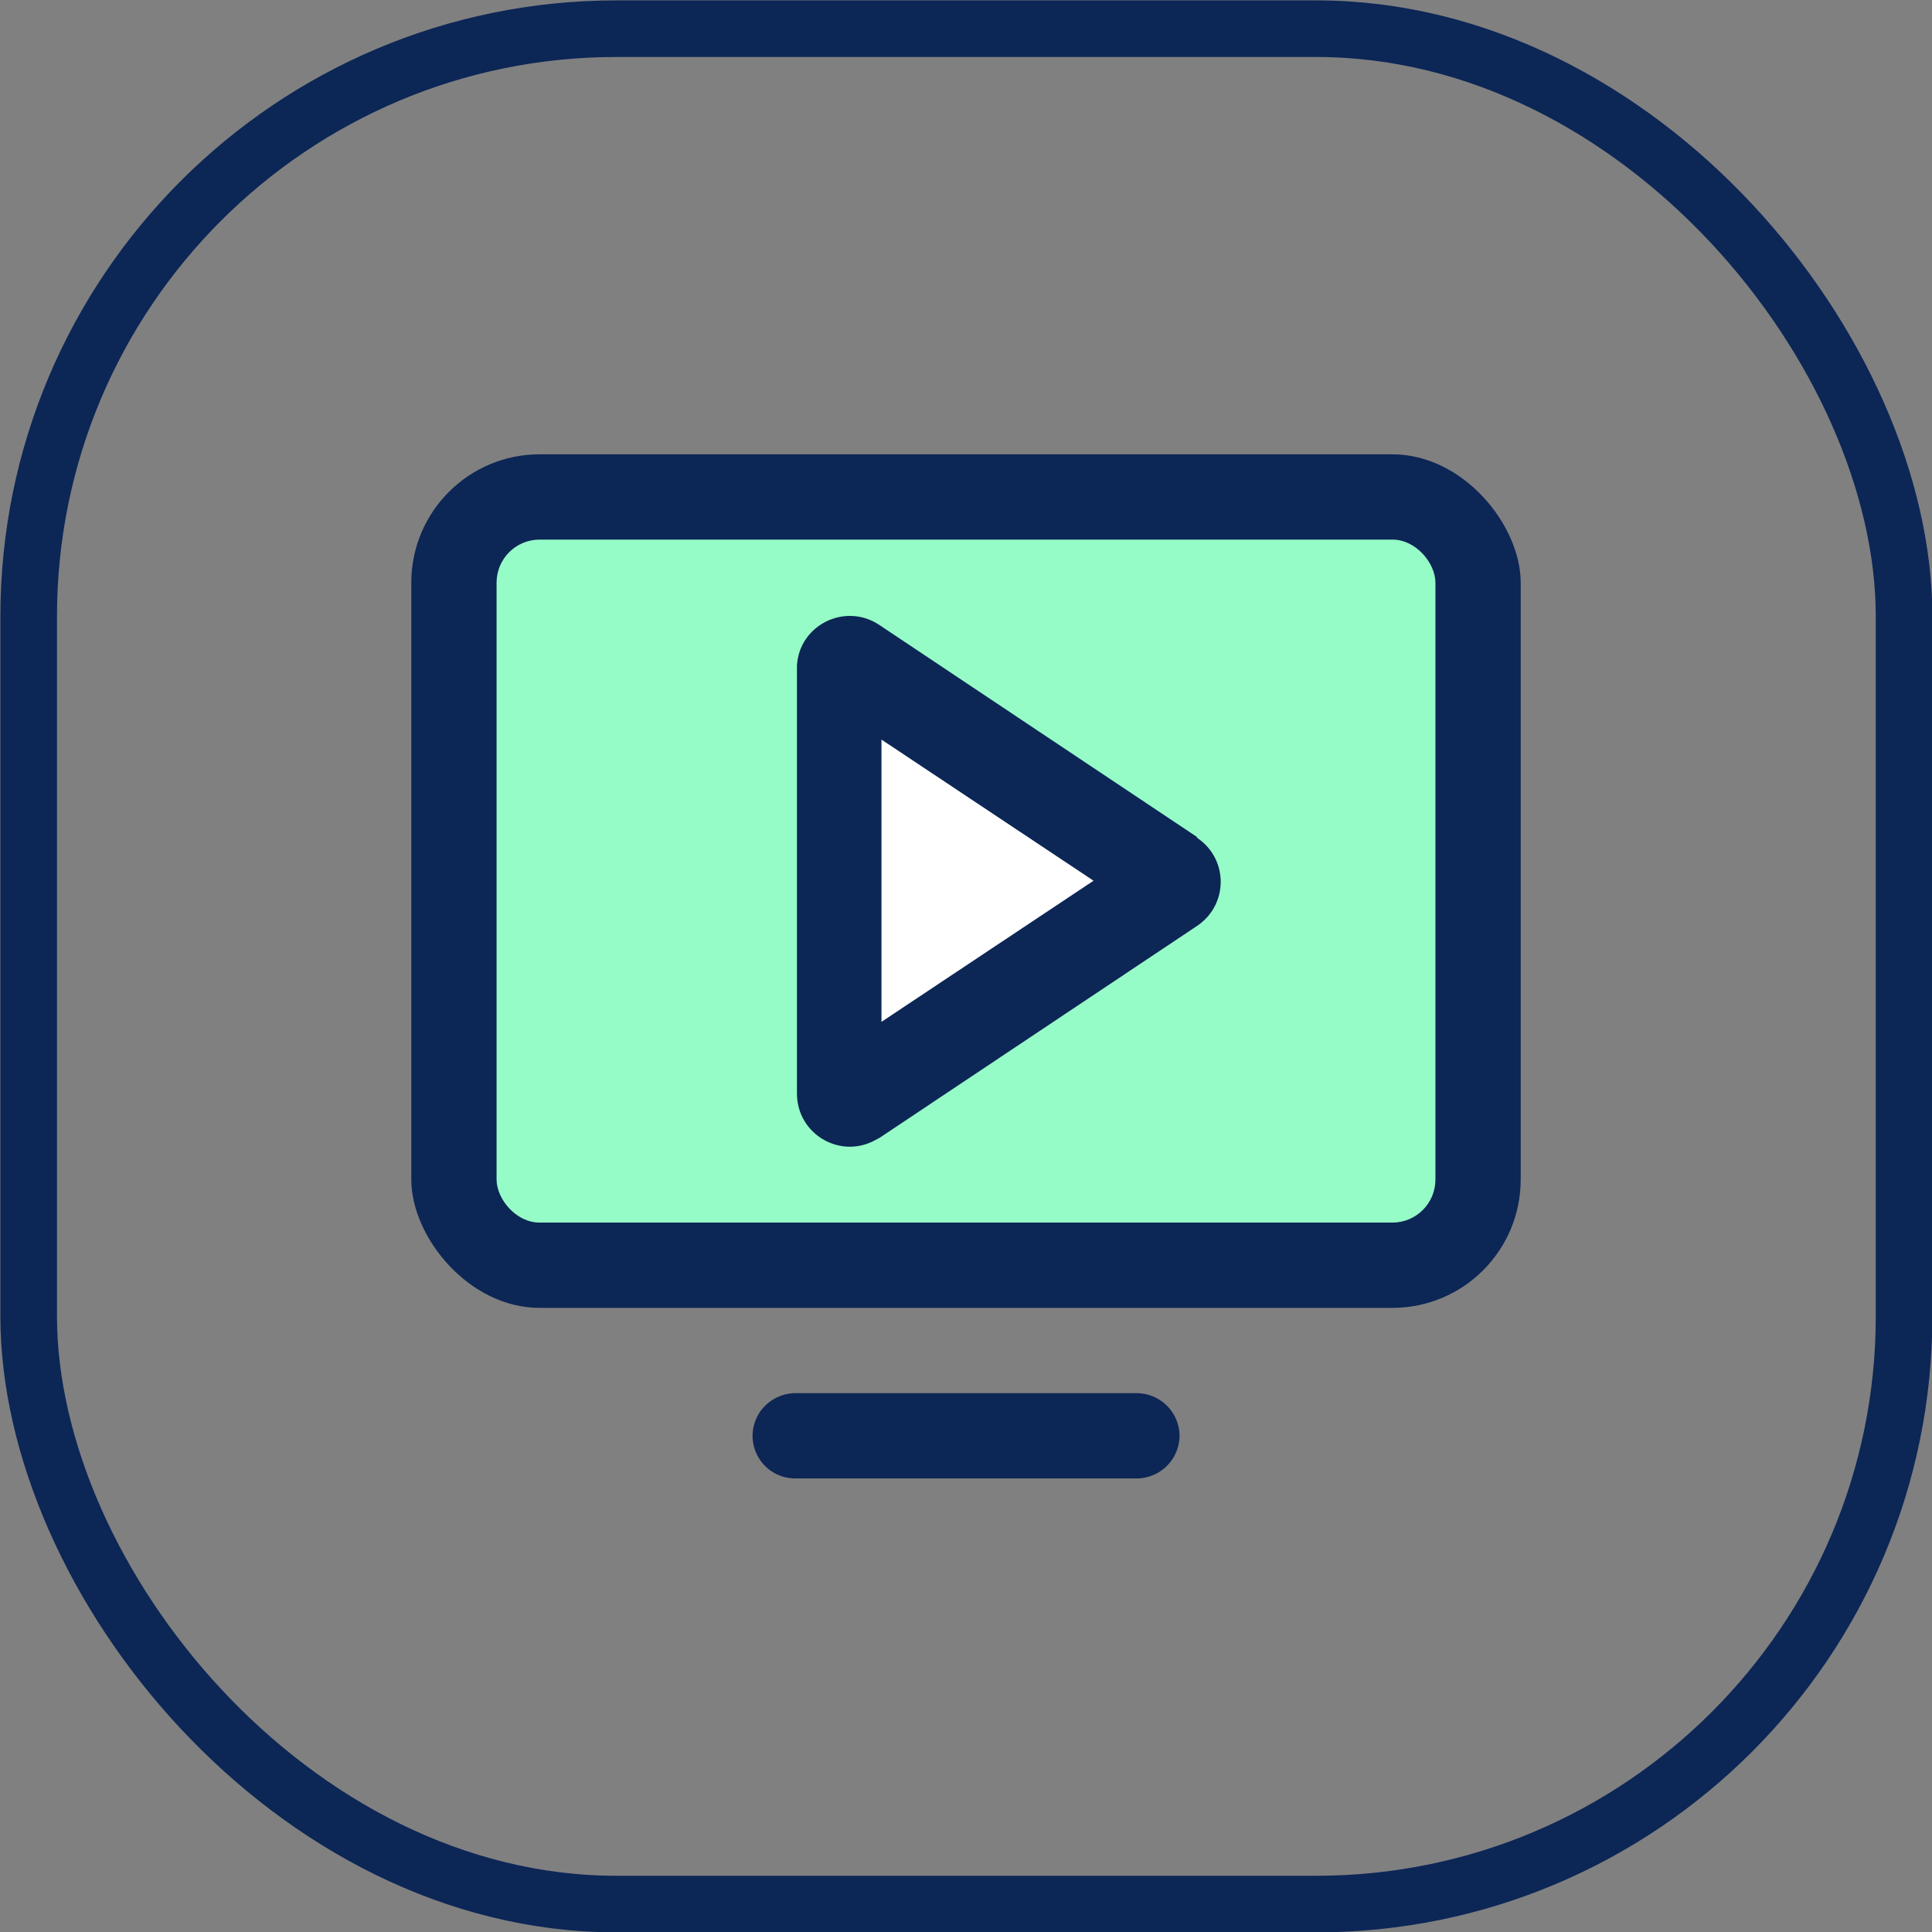 <?xml version="1.0" encoding="UTF-8"?>
<svg id="Layer_2" data-name="Layer 2" xmlns="http://www.w3.org/2000/svg" viewBox="0 0 25.6 25.6">
  <rect x="0" y="0" width="25.6" height="25.6" fill="#808080" stroke="none"/>
  <defs>
    <style>
      .cls-1 {
        fill: #0c2656;
      }

      .cls-1, .cls-2, .cls-3 {
        stroke-width: 0px;
      }

      .cls-4 {
        fill: none;
        stroke: #0c2656;
        stroke-miterlimit: 10;
        stroke-width: .75px;
      }

      .cls-2 {
        fill: #96fcc7;
      }

      .cls-3 {
        fill: #fff;
      }
    </style>
  </defs>
  <g id="Layer_1-2" data-name="Layer 1">
    <rect class="cls-4" x=".38" y=".38" width="24.85" height="24.85" rx="7.79" ry="7.79"/>
    <g>
      <rect class="cls-1" x="5.45" y="6.02" width="14.7" height="11.31" rx="1.7" ry="1.7"/>
      <rect class="cls-2" x="6.58" y="7.15" width="12.44" height="9.05" rx=".57" ry=".57"/>
      <path class="cls-1" d="M15.63,19.02c0,.31-.25.57-.57.57h-4.52c-.44,0-.71-.47-.49-.85.1-.17.29-.28.49-.28h4.52c.31,0,.57.25.57.57Z"/>
      <path class="cls-1" d="M15.86,11.09l-4.21-2.81c-.45-.3-1.06,0-1.09.54,0,.02,0,.03,0,.05v5.62c0,.54.58.88,1.05.61.01,0,.03-.02.04-.02l4.21-2.81c.42-.28.42-.89,0-1.17Z"/>
      <polygon class="cls-3" points="11.68 13.54 11.68 9.8 14.49 11.67 11.68 13.54"/>
    </g>
  </g>
</svg>